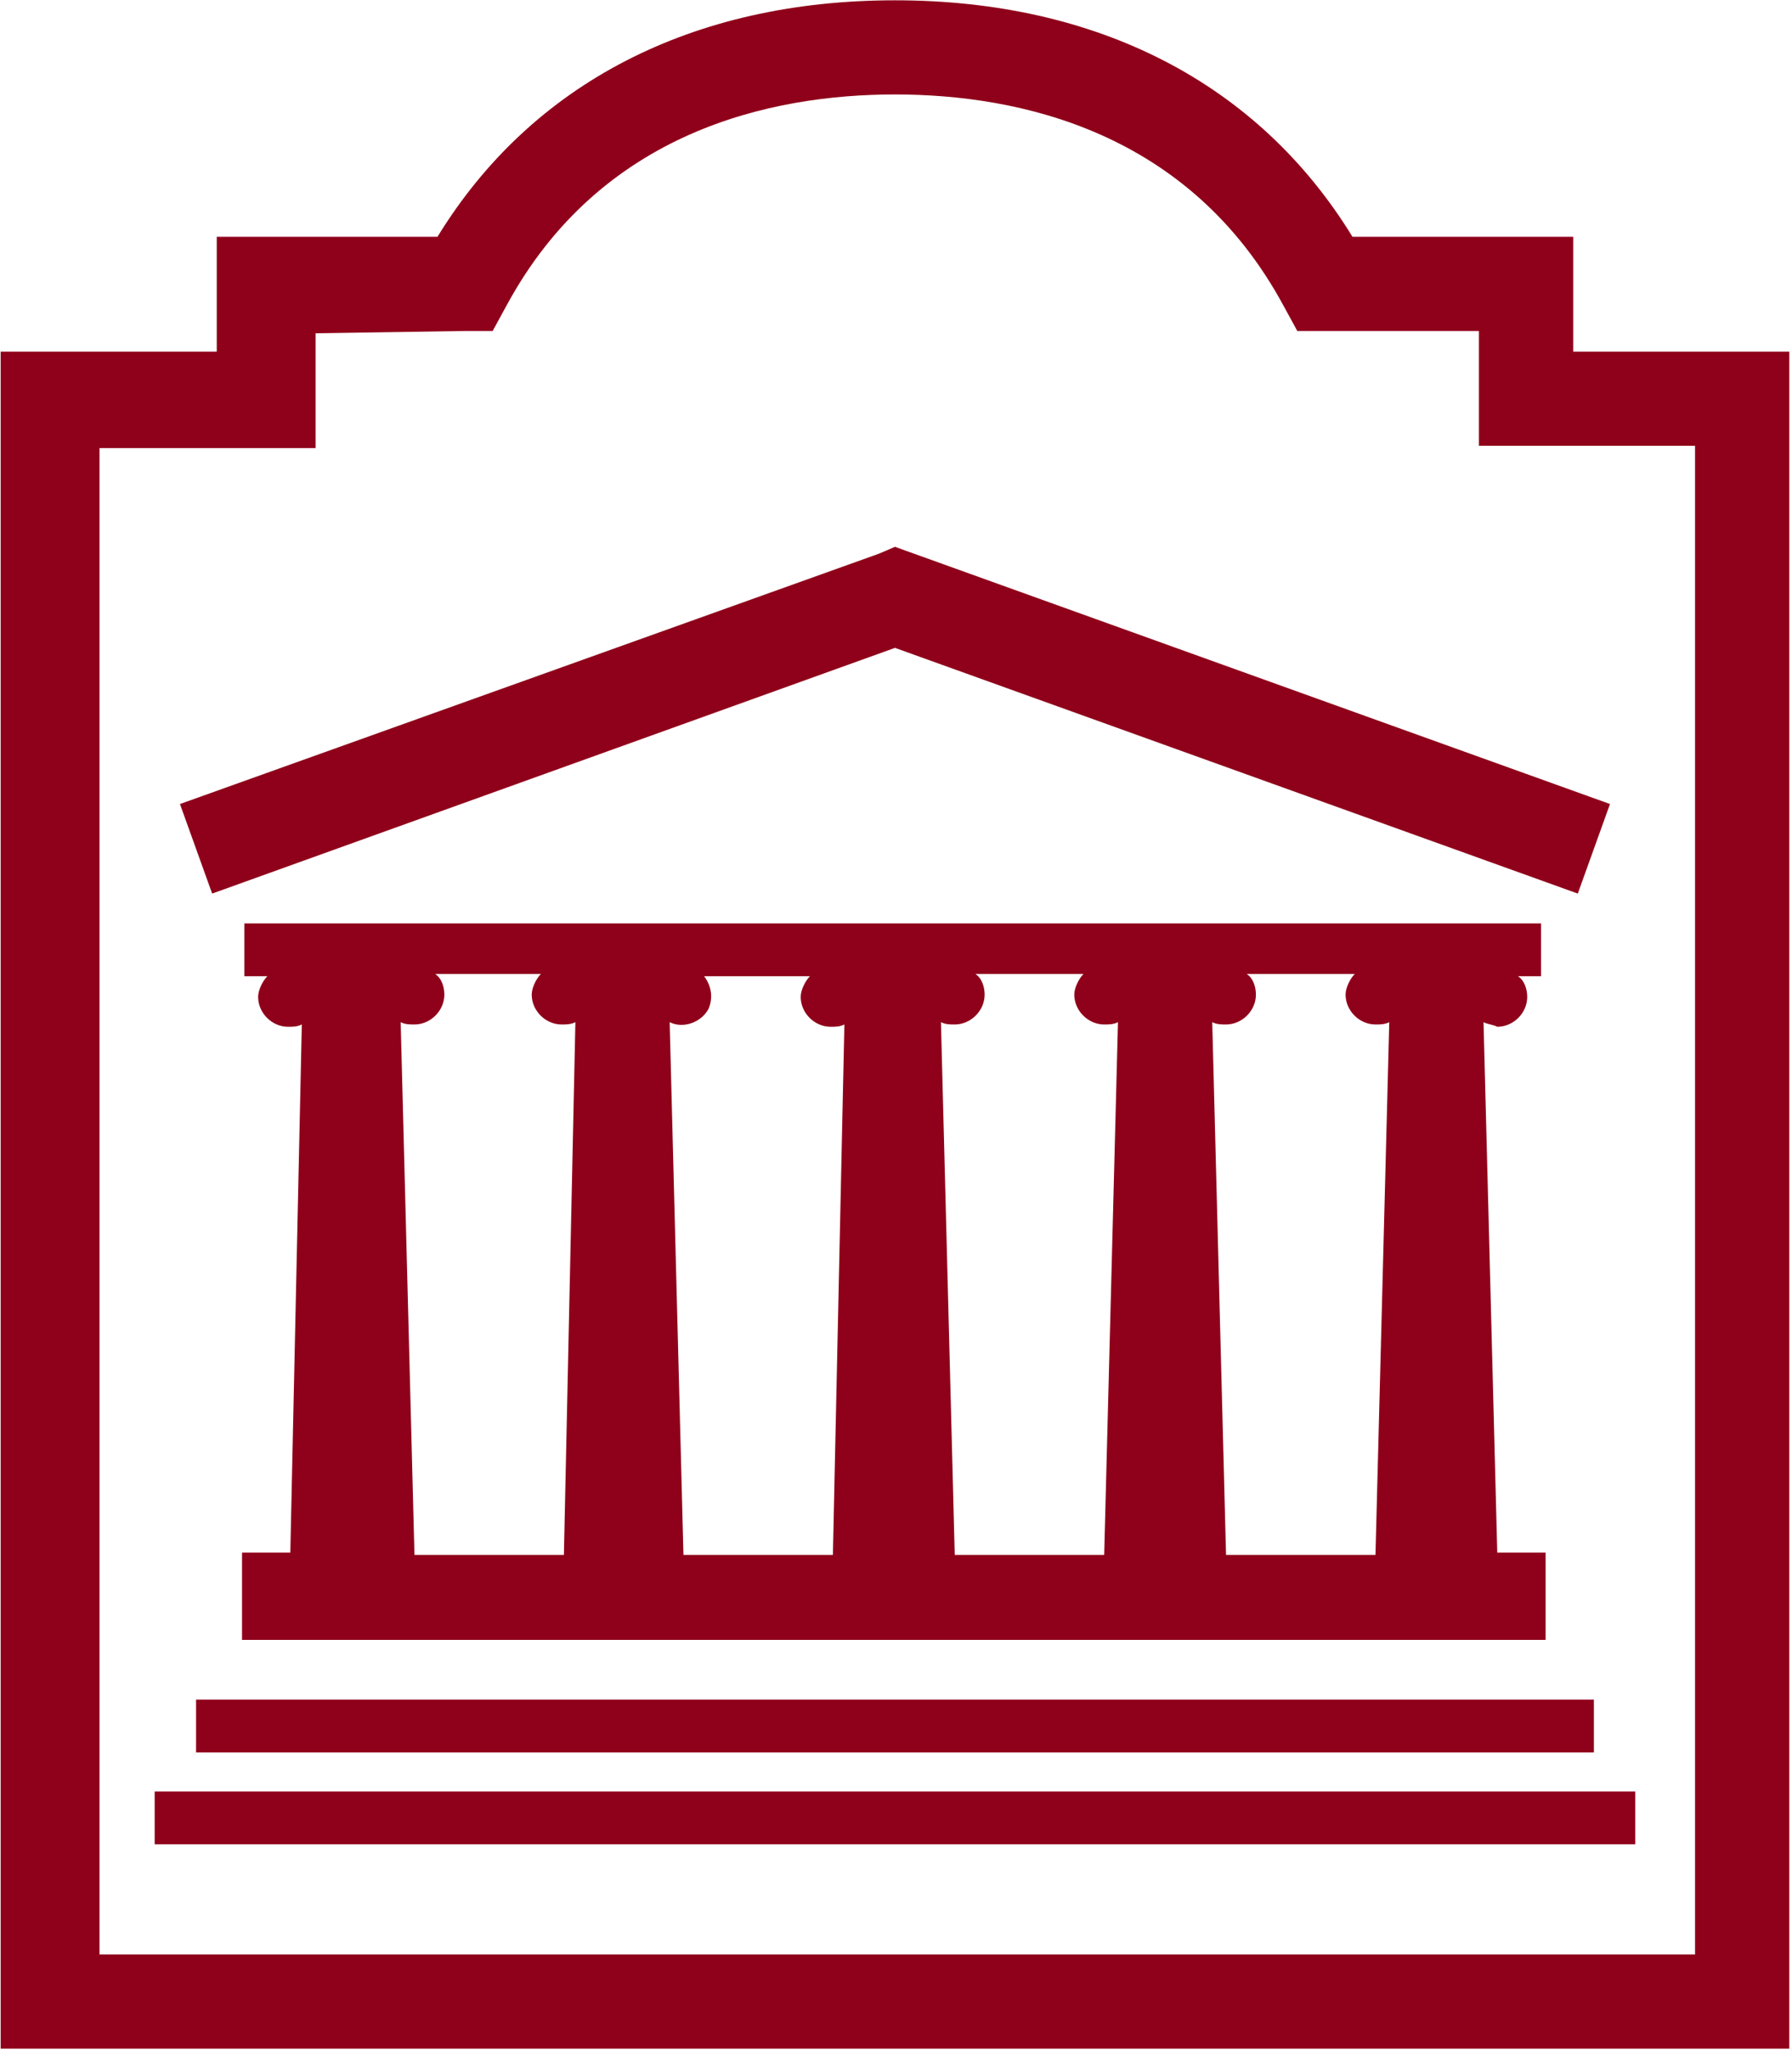 <svg width="413" height="473" viewBox="0 0 413 473" fill="none" xmlns="http://www.w3.org/2000/svg">
<path d="M100.822 54.587H49.955V81.052H0.148V472.199H412.381V81.052H362.574V54.587H311.707C289.983 19.125 252.892 0.07 206.265 0.07C159.637 0.07 122.546 19.125 100.822 54.587ZM107.18 76.288H113.539L116.718 70.466C138.442 30.24 177.652 21.771 206.265 21.771C234.877 21.771 274.087 30.24 295.811 70.466L298.99 76.288H340.849V102.753H390.656V450.498H22.933V103.282H72.74V76.818L107.18 76.288Z" fill="#8F001A"/>
<path d="M45.188 391.75H367.343V403.924H45.188V391.75Z" fill="#8F001A"/>
<path d="M35.648 412.922H376.879V425.096H35.648V412.922Z" fill="#8F001A"/>
<path d="M202.554 127.627L41.477 185.32L48.895 205.962L206.263 149.328L363.632 205.962L371.05 185.32L206.263 126.039L202.554 127.627Z" fill="#8F001A"/>
<path d="M345.086 358.399L341.906 235.603C342.966 236.133 344.026 236.133 345.086 236.662C348.795 236.662 351.974 233.486 351.974 229.781C351.974 228.193 351.444 226.076 349.854 225.017H355.153V212.844H56.311V225.017H61.61C60.55 226.076 59.49 228.193 59.49 229.781C59.49 233.486 62.669 236.662 66.379 236.662C67.438 236.662 68.498 236.662 69.558 236.133L66.908 357.87H55.781V377.983H356.213V357.87H345.086V358.399ZM129.962 358.399H95.521L92.342 235.603C93.401 236.133 94.461 236.133 95.521 236.133C99.23 236.133 102.409 232.957 102.409 229.252C102.409 227.664 101.879 225.547 100.29 224.488H124.663C123.603 225.547 122.544 227.664 122.544 229.252C122.544 232.957 125.723 236.133 129.432 236.133C130.492 236.133 131.551 236.133 132.611 235.603L129.962 358.399ZM191.956 358.399H157.515L154.335 235.603C157.515 237.191 161.754 235.603 163.343 232.428C164.403 229.781 163.873 227.135 162.283 225.017H186.657C185.597 226.076 184.538 228.193 184.538 229.781C184.538 233.486 187.717 236.662 191.426 236.662C192.485 236.662 193.545 236.662 194.605 236.133L191.956 358.399ZM254.479 358.399H220.038L216.859 235.603C217.919 236.133 218.979 236.133 220.038 236.133C223.747 236.133 226.926 232.957 226.926 229.252C226.926 227.664 226.397 225.547 224.807 224.488H249.711C248.651 225.547 247.591 227.664 247.591 229.252C247.591 232.957 250.77 236.133 254.479 236.133C255.539 236.133 256.599 236.133 257.658 235.603L254.479 358.399ZM317.003 358.399H282.562L279.383 235.603C280.443 236.133 281.502 236.133 282.562 236.133C286.271 236.133 289.45 232.957 289.45 229.252C289.45 227.664 288.92 225.547 287.331 224.488H312.234C311.174 225.547 310.115 227.664 310.115 229.252C310.115 232.957 313.294 236.133 317.003 236.133C318.063 236.133 319.122 236.133 320.182 235.603L317.003 358.399Z" fill="#8F001A"/>
</svg>
